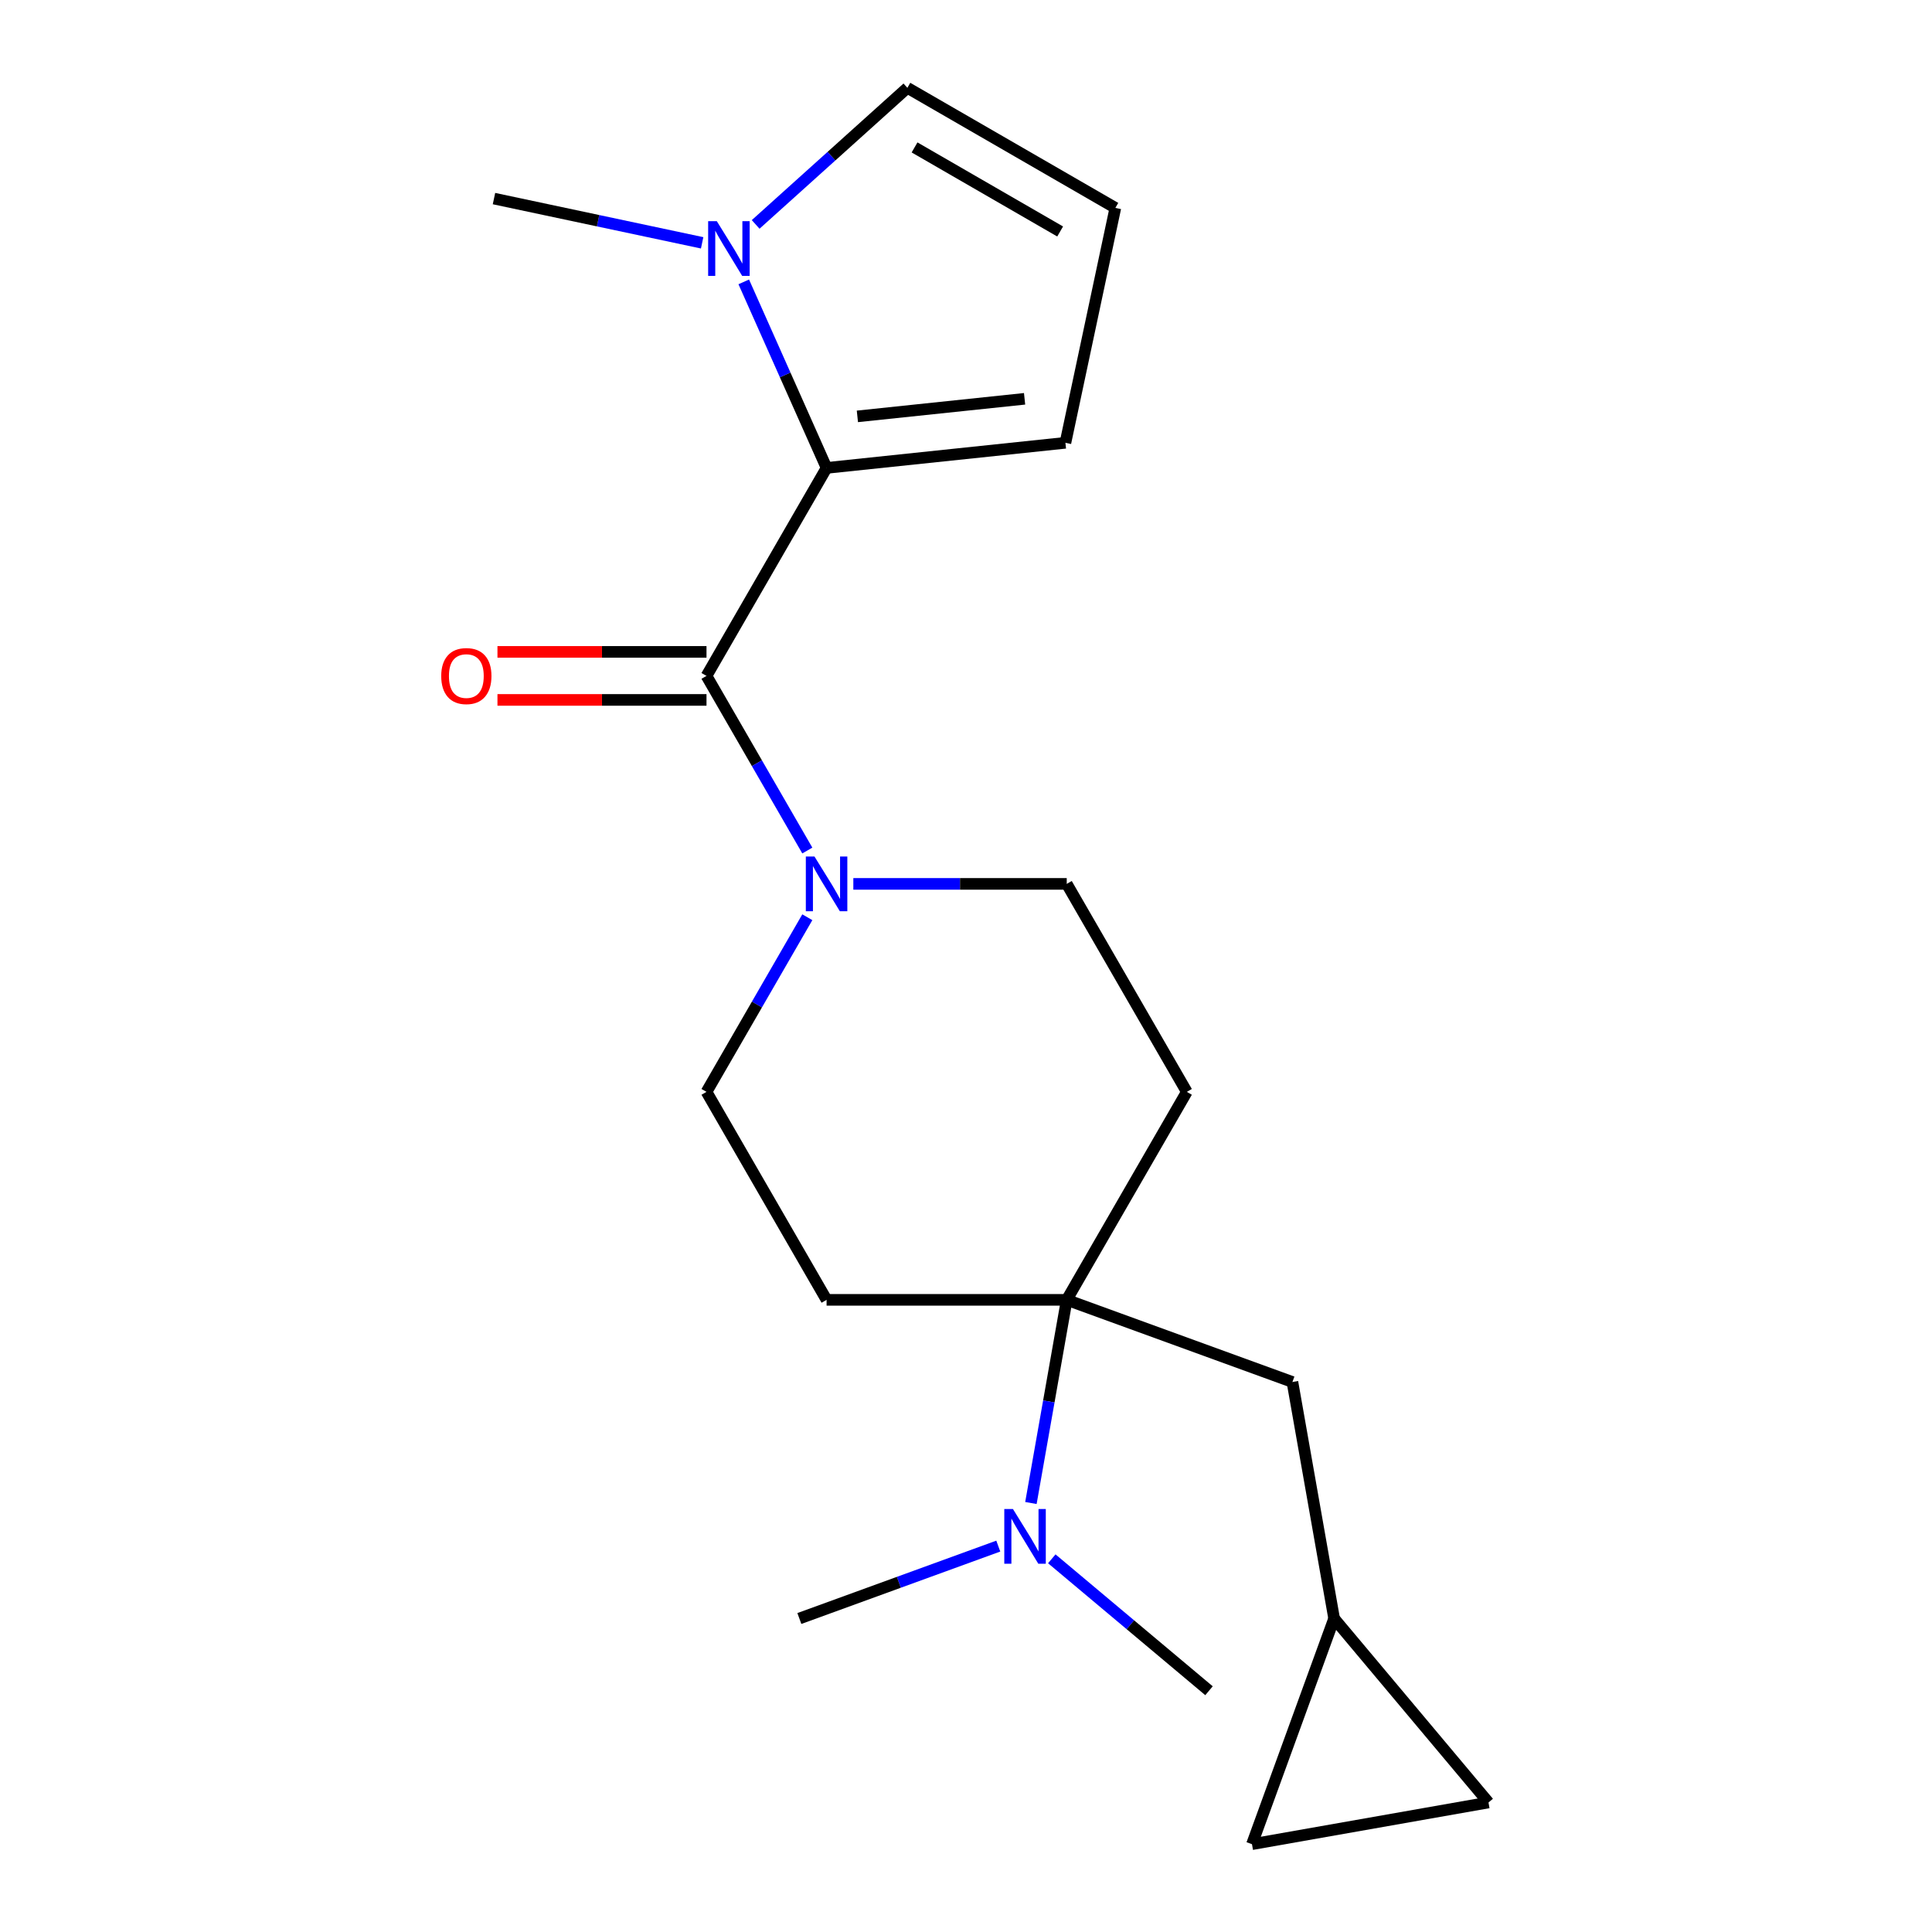 <?xml version='1.0' encoding='iso-8859-1'?>
<svg version='1.1' baseProfile='full'
              xmlns='http://www.w3.org/2000/svg'
                      xmlns:rdkit='http://www.rdkit.org/xml'
                      xmlns:xlink='http://www.w3.org/1999/xlink'
                  xml:space='preserve'
width='1000px' height='1000px' viewBox='0 0 1000 1000'>
<!-- END OF HEADER -->
<rect style='opacity:1.0;fill:#FFFFFF;stroke:none' width='1000' height='1000' x='0' y='0'> </rect>
<path class='bond-0' d='M 365.683,349.844 L 427.837,242.192' style='fill:none;fill-rule:evenodd;stroke:#000000;stroke-width:6px;stroke-linecap:butt;stroke-linejoin:miter;stroke-opacity:1' />
<path class='bond-1' d='M 365.683,349.844 L 391.775,395.037' style='fill:none;fill-rule:evenodd;stroke:#000000;stroke-width:6px;stroke-linecap:butt;stroke-linejoin:miter;stroke-opacity:1' />
<path class='bond-1' d='M 391.775,395.037 L 417.867,440.229' style='fill:none;fill-rule:evenodd;stroke:#0000FF;stroke-width:6px;stroke-linecap:butt;stroke-linejoin:miter;stroke-opacity:1' />
<path class='bond-16' d='M 365.683,337.414 L 311.584,337.414' style='fill:none;fill-rule:evenodd;stroke:#000000;stroke-width:6px;stroke-linecap:butt;stroke-linejoin:miter;stroke-opacity:1' />
<path class='bond-16' d='M 311.584,337.414 L 257.484,337.414' style='fill:none;fill-rule:evenodd;stroke:#FF0000;stroke-width:6px;stroke-linecap:butt;stroke-linejoin:miter;stroke-opacity:1' />
<path class='bond-16' d='M 365.683,362.275 L 311.584,362.275' style='fill:none;fill-rule:evenodd;stroke:#000000;stroke-width:6px;stroke-linecap:butt;stroke-linejoin:miter;stroke-opacity:1' />
<path class='bond-16' d='M 311.584,362.275 L 257.484,362.275' style='fill:none;fill-rule:evenodd;stroke:#FF0000;stroke-width:6px;stroke-linecap:butt;stroke-linejoin:miter;stroke-opacity:1' />
<path class='bond-3' d='M 427.837,242.192 L 406.401,194.046' style='fill:none;fill-rule:evenodd;stroke:#000000;stroke-width:6px;stroke-linecap:butt;stroke-linejoin:miter;stroke-opacity:1' />
<path class='bond-3' d='M 406.401,194.046 L 384.965,145.9' style='fill:none;fill-rule:evenodd;stroke:#0000FF;stroke-width:6px;stroke-linecap:butt;stroke-linejoin:miter;stroke-opacity:1' />
<path class='bond-7' d='M 427.837,242.192 L 551.462,229.198' style='fill:none;fill-rule:evenodd;stroke:#000000;stroke-width:6px;stroke-linecap:butt;stroke-linejoin:miter;stroke-opacity:1' />
<path class='bond-7' d='M 443.782,215.517 L 530.32,206.422' style='fill:none;fill-rule:evenodd;stroke:#000000;stroke-width:6px;stroke-linecap:butt;stroke-linejoin:miter;stroke-opacity:1' />
<path class='bond-14' d='M 417.867,474.764 L 391.775,519.957' style='fill:none;fill-rule:evenodd;stroke:#0000FF;stroke-width:6px;stroke-linecap:butt;stroke-linejoin:miter;stroke-opacity:1' />
<path class='bond-14' d='M 391.775,519.957 L 365.683,565.149' style='fill:none;fill-rule:evenodd;stroke:#000000;stroke-width:6px;stroke-linecap:butt;stroke-linejoin:miter;stroke-opacity:1' />
<path class='bond-15' d='M 441.684,457.497 L 496.914,457.497' style='fill:none;fill-rule:evenodd;stroke:#0000FF;stroke-width:6px;stroke-linecap:butt;stroke-linejoin:miter;stroke-opacity:1' />
<path class='bond-15' d='M 496.914,457.497 L 552.143,457.497' style='fill:none;fill-rule:evenodd;stroke:#000000;stroke-width:6px;stroke-linecap:butt;stroke-linejoin:miter;stroke-opacity:1' />
<path class='bond-2' d='M 552.143,672.802 L 614.296,565.149' style='fill:none;fill-rule:evenodd;stroke:#000000;stroke-width:6px;stroke-linecap:butt;stroke-linejoin:miter;stroke-opacity:1' />
<path class='bond-8' d='M 552.143,672.802 L 668.953,715.317' style='fill:none;fill-rule:evenodd;stroke:#000000;stroke-width:6px;stroke-linecap:butt;stroke-linejoin:miter;stroke-opacity:1' />
<path class='bond-9' d='M 552.143,672.802 L 542.873,725.377' style='fill:none;fill-rule:evenodd;stroke:#000000;stroke-width:6px;stroke-linecap:butt;stroke-linejoin:miter;stroke-opacity:1' />
<path class='bond-9' d='M 542.873,725.377 L 533.602,777.952' style='fill:none;fill-rule:evenodd;stroke:#0000FF;stroke-width:6px;stroke-linecap:butt;stroke-linejoin:miter;stroke-opacity:1' />
<path class='bond-20' d='M 552.143,672.802 L 427.837,672.802' style='fill:none;fill-rule:evenodd;stroke:#000000;stroke-width:6px;stroke-linecap:butt;stroke-linejoin:miter;stroke-opacity:1' />
<path class='bond-10' d='M 391.124,116.163 L 430.389,80.809' style='fill:none;fill-rule:evenodd;stroke:#0000FF;stroke-width:6px;stroke-linecap:butt;stroke-linejoin:miter;stroke-opacity:1' />
<path class='bond-10' d='M 430.389,80.809 L 469.654,45.455' style='fill:none;fill-rule:evenodd;stroke:#000000;stroke-width:6px;stroke-linecap:butt;stroke-linejoin:miter;stroke-opacity:1' />
<path class='bond-17' d='M 363.429,125.688 L 309.558,114.238' style='fill:none;fill-rule:evenodd;stroke:#0000FF;stroke-width:6px;stroke-linecap:butt;stroke-linejoin:miter;stroke-opacity:1' />
<path class='bond-17' d='M 309.558,114.238 L 255.686,102.787' style='fill:none;fill-rule:evenodd;stroke:#000000;stroke-width:6px;stroke-linecap:butt;stroke-linejoin:miter;stroke-opacity:1' />
<path class='bond-4' d='M 614.296,565.149 L 552.143,457.497' style='fill:none;fill-rule:evenodd;stroke:#000000;stroke-width:6px;stroke-linecap:butt;stroke-linejoin:miter;stroke-opacity:1' />
<path class='bond-5' d='M 427.837,672.802 L 365.683,565.149' style='fill:none;fill-rule:evenodd;stroke:#000000;stroke-width:6px;stroke-linecap:butt;stroke-linejoin:miter;stroke-opacity:1' />
<path class='bond-6' d='M 690.539,837.736 L 668.953,715.317' style='fill:none;fill-rule:evenodd;stroke:#000000;stroke-width:6px;stroke-linecap:butt;stroke-linejoin:miter;stroke-opacity:1' />
<path class='bond-11' d='M 690.539,837.736 L 770.441,932.96' style='fill:none;fill-rule:evenodd;stroke:#000000;stroke-width:6px;stroke-linecap:butt;stroke-linejoin:miter;stroke-opacity:1' />
<path class='bond-12' d='M 690.539,837.736 L 648.023,954.545' style='fill:none;fill-rule:evenodd;stroke:#000000;stroke-width:6px;stroke-linecap:butt;stroke-linejoin:miter;stroke-opacity:1' />
<path class='bond-13' d='M 551.462,229.198 L 577.307,107.608' style='fill:none;fill-rule:evenodd;stroke:#000000;stroke-width:6px;stroke-linecap:butt;stroke-linejoin:miter;stroke-opacity:1' />
<path class='bond-18' d='M 516.71,800.26 L 465.229,818.998' style='fill:none;fill-rule:evenodd;stroke:#0000FF;stroke-width:6px;stroke-linecap:butt;stroke-linejoin:miter;stroke-opacity:1' />
<path class='bond-18' d='M 465.229,818.998 L 413.748,837.736' style='fill:none;fill-rule:evenodd;stroke:#000000;stroke-width:6px;stroke-linecap:butt;stroke-linejoin:miter;stroke-opacity:1' />
<path class='bond-19' d='M 544.405,806.84 L 585.094,840.981' style='fill:none;fill-rule:evenodd;stroke:#0000FF;stroke-width:6px;stroke-linecap:butt;stroke-linejoin:miter;stroke-opacity:1' />
<path class='bond-19' d='M 585.094,840.981 L 625.782,875.123' style='fill:none;fill-rule:evenodd;stroke:#000000;stroke-width:6px;stroke-linecap:butt;stroke-linejoin:miter;stroke-opacity:1' />
<path class='bond-21' d='M 469.654,45.455 L 577.307,107.608' style='fill:none;fill-rule:evenodd;stroke:#000000;stroke-width:6px;stroke-linecap:butt;stroke-linejoin:miter;stroke-opacity:1' />
<path class='bond-21' d='M 473.372,76.308 L 548.728,119.815' style='fill:none;fill-rule:evenodd;stroke:#000000;stroke-width:6px;stroke-linecap:butt;stroke-linejoin:miter;stroke-opacity:1' />
<path class='bond-22' d='M 770.441,932.96 L 648.023,954.545' style='fill:none;fill-rule:evenodd;stroke:#000000;stroke-width:6px;stroke-linecap:butt;stroke-linejoin:miter;stroke-opacity:1' />
<path  class='atom-2' d='M 421.577 443.337
L 430.857 458.337
Q 431.777 459.817, 433.257 462.497
Q 434.737 465.177, 434.817 465.337
L 434.817 443.337
L 438.577 443.337
L 438.577 471.657
L 434.697 471.657
L 424.737 455.257
Q 423.577 453.337, 422.337 451.137
Q 421.137 448.937, 420.777 448.257
L 420.777 471.657
L 417.097 471.657
L 417.097 443.337
L 421.577 443.337
' fill='#0000FF'/>
<path  class='atom-4' d='M 371.017 114.472
L 380.297 129.472
Q 381.217 130.952, 382.697 133.632
Q 384.177 136.312, 384.257 136.472
L 384.257 114.472
L 388.017 114.472
L 388.017 142.792
L 384.137 142.792
L 374.177 126.392
Q 373.017 124.472, 371.777 122.272
Q 370.577 120.072, 370.217 119.392
L 370.217 142.792
L 366.537 142.792
L 366.537 114.472
L 371.017 114.472
' fill='#0000FF'/>
<path  class='atom-10' d='M 524.298 781.06
L 533.578 796.06
Q 534.498 797.54, 535.978 800.22
Q 537.458 802.9, 537.538 803.06
L 537.538 781.06
L 541.298 781.06
L 541.298 809.38
L 537.418 809.38
L 527.458 792.98
Q 526.298 791.06, 525.058 788.86
Q 523.858 786.66, 523.498 785.98
L 523.498 809.38
L 519.818 809.38
L 519.818 781.06
L 524.298 781.06
' fill='#0000FF'/>
<path  class='atom-17' d='M 228.377 349.924
Q 228.377 343.124, 231.737 339.324
Q 235.097 335.524, 241.377 335.524
Q 247.657 335.524, 251.017 339.324
Q 254.377 343.124, 254.377 349.924
Q 254.377 356.804, 250.977 360.724
Q 247.577 364.604, 241.377 364.604
Q 235.137 364.604, 231.737 360.724
Q 228.377 356.844, 228.377 349.924
M 241.377 361.404
Q 245.697 361.404, 248.017 358.524
Q 250.377 355.604, 250.377 349.924
Q 250.377 344.364, 248.017 341.564
Q 245.697 338.724, 241.377 338.724
Q 237.057 338.724, 234.697 341.524
Q 232.377 344.324, 232.377 349.924
Q 232.377 355.644, 234.697 358.524
Q 237.057 361.404, 241.377 361.404
' fill='#FF0000'/>
</svg>
